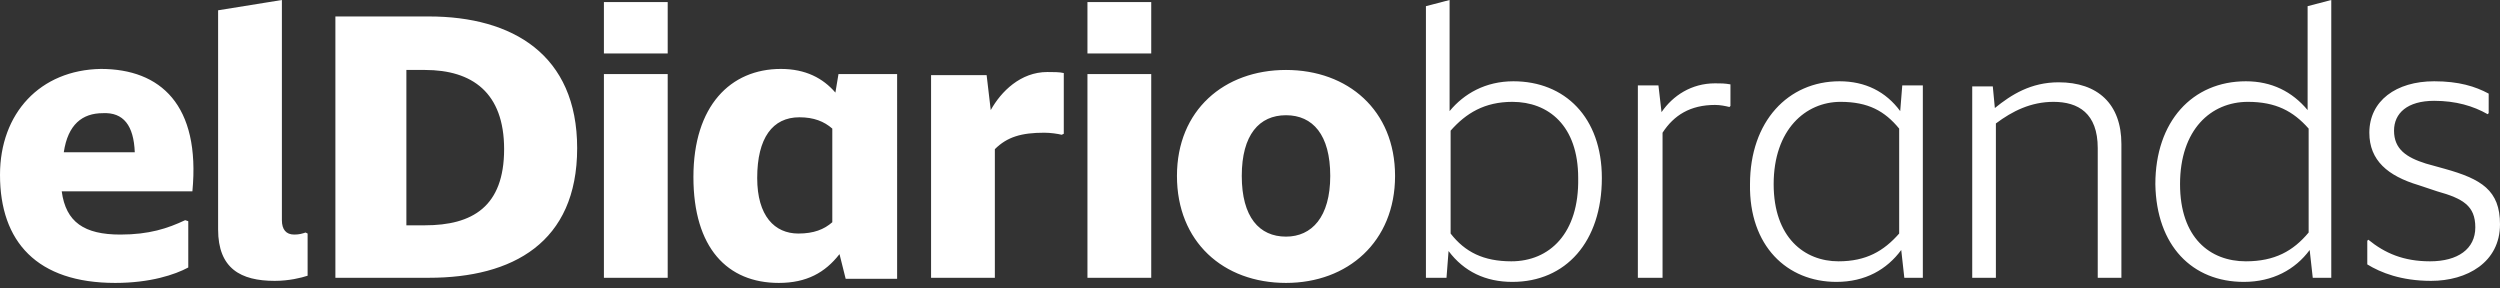 <?xml version="1.0" encoding="utf-8"?>
<!-- Generator: Adobe Illustrator 24.0.0, SVG Export Plug-In . SVG Version: 6.00 Build 0)  -->
<svg version="1.1" id="Capa_1" xmlns="http://www.w3.org/2000/svg" xmlns:xlink="http://www.w3.org/1999/xlink" x="0px" y="0px"
	 viewBox="0 0 243 28" style="enable-background:new 0 0 243 28;" xml:space="preserve">
<rect x="0" y="0" width="243" height="28" fill="#333333" stroke="none"/>
<style type="text/css">
	.st0{fill:#FFFFFF;}
</style>
<title>elDiariobrands</title>
<desc>Created with Sketch.</desc>
<g id="Definitivos-táblet">
	<g id="elDiariobrands">
		<path id="elDiario" class="st0" d="M11.2,27.5c3.4,0,5.8-0.8,7.1-1.5v-4.5l-0.3-0.1c-1.7,0.8-3.5,1.4-6.3,1.4
			c-3.5,0-5.3-1.2-5.7-4.2h12.7c0.8-8.4-3.1-11.9-8.9-11.9C3.9,6.8,0,11,0,17C0,23.5,3.6,27.5,11.2,27.5z M13.1,14.8H6.2
			c0.4-2.7,1.8-3.8,3.8-3.8C12,10.9,13,12.2,13.1,14.8z M26.7,27.3c1.4,0,2.6-0.3,3.2-0.5v-4.1l-0.2-0.1c-0.3,0.1-0.6,0.2-1.1,0.2
			c-0.8,0-1.2-0.5-1.2-1.4V0l-6.2,1v21.3C21.2,26.1,23.4,27.3,26.7,27.3z M41.7,27c8.1,0,14.4-3.4,14.4-12.6
			c0-9.1-6.3-12.8-14.4-12.8h-9.1V27H41.7z M41.3,21.9h-1.8V6.8h1.8c4.6,0,7.7,2.2,7.7,7.7C49,20.1,45.9,21.9,41.3,21.9z M64.9,5.2
			v-5h-6.2v5H64.9z M64.9,27V7.2h-6.2V27H64.9z M75.7,27.5c2.7,0,4.5-1,5.9-2.8l0.6,2.4h5V7.2h-5.7l-0.3,1.8
			c-1.2-1.4-2.9-2.3-5.3-2.3c-4.9,0-8.5,3.6-8.5,10.5C67.4,24.1,70.7,27.5,75.7,27.5z M77.6,22.7c-2.3,0-4-1.7-4-5.4
			c0-3.9,1.5-5.9,4.1-5.9c1.4,0,2.4,0.4,3.2,1.1v9.1C80.1,22.3,79.1,22.7,77.6,22.7z M96.7,27V14.5c1.2-1.2,2.6-1.6,4.8-1.6
			c0.6,0,1.3,0.1,1.7,0.2l0.2-0.1V7.1c-0.4-0.1-1-0.1-1.6-0.1c-2.6,0-4.5,1.9-5.5,3.7l-0.4-3.4h-5.4V27H96.7z M111.9,5.2v-5h-6.2v5
			H111.9z M111.9,27V7.2h-6.2V27H111.9z M125,27.5c6,0,10.6-4,10.6-10.4S131,6.8,125,6.8c-6,0-10.6,3.9-10.6,10.3
			S118.9,27.5,125,27.5z M125,23c-2.6,0-4.3-1.9-4.3-5.9s1.7-5.9,4.3-5.9c2.6,0,4.3,1.9,4.3,5.9S127.5,23,125,23z"/>
		<path id="brands" class="st0" d="M147,27.4c5.2,0,8.7-3.9,8.7-10.1c0-5.9-3.6-9.4-8.6-9.4c-2.7,0-4.8,1.2-6.2,2.9V0l-2.3,0.6V27h2
			l0.2-2.6C142.3,26.4,144.4,27.4,147,27.4z M146.9,25.4c-2.7,0-4.5-0.9-5.9-2.7v-10c1.5-1.7,3.3-2.8,6-2.8c3.5,0,6.4,2.3,6.4,7.4
			C153.5,22.7,150.6,25.4,146.9,25.4z M161.6,27V12.9c1.1-1.7,2.7-2.7,5.1-2.7c0.5,0,1,0.1,1.4,0.2l0.1-0.1V8.2
			c-0.6-0.1-0.9-0.1-1.5-0.1c-2.3,0-4.1,1.2-5.2,2.8l-0.3-2.6h-2V27H161.6z M178.5,27.4c2.8,0,4.9-1.2,6.3-3.1l0.3,2.7h1.8V8.3h-2
			l-0.2,2.5c-1.4-1.9-3.4-2.9-5.9-2.9c-5,0-8.7,3.9-8.7,10C170,23.9,173.7,27.4,178.5,27.4z M178.7,25.4c-3.3,0-6.3-2.3-6.3-7.5
			c0-5.3,3.1-8,6.5-8c2.7,0,4.3,0.9,5.7,2.6v10.2C183.1,24.4,181.4,25.4,178.7,25.4z M194,27V12c1.6-1.2,3.4-2.1,5.6-2.1
			c2.4,0,4.3,1.1,4.3,4.5V27h2.3V14c0-3.9-2.3-6-6.1-6c-2.7,0-4.6,1.2-6.2,2.5l-0.2-2.1h-2V27H194z M218.1,27.4c2.8,0,5-1.2,6.4-3.1
			l0.3,2.7h1.8V0l-2.3,0.6v10.1c-1.5-1.8-3.5-2.8-6-2.8c-5.2,0-8.8,3.9-8.8,10C209.6,23.9,213.1,27.4,218.1,27.4z M218.3,25.4
			c-3.5,0-6.4-2.3-6.4-7.5c0-5.3,3-8,6.6-8c2.7,0,4.4,0.9,5.9,2.6v10.1C222.9,24.4,221.1,25.4,218.3,25.4z M236.3,27.3
			c3.5,0,6.7-1.8,6.7-5.5c0-3.3-1.8-4.4-5.4-5.4l-1.8-0.5c-1.9-0.6-3.1-1.4-3.1-3.2c0-1.7,1.3-2.9,3.9-2.9c2.1,0,3.8,0.5,5.2,1.3
			l0.1-0.1V9.1c-1.3-0.7-2.9-1.2-5.3-1.2c-3.7,0-6.3,1.9-6.3,5c0,2.7,1.8,4.2,4.8,5.1l1.8,0.6c2.5,0.7,3.7,1.4,3.7,3.5
			c0,2.1-1.7,3.3-4.4,3.3c-2.6,0-4.4-0.8-6-2.1l-0.1,0.1v2.3C231.4,26.5,233.4,27.3,236.3,27.3z"/>
	</g>
</g>
</svg>

